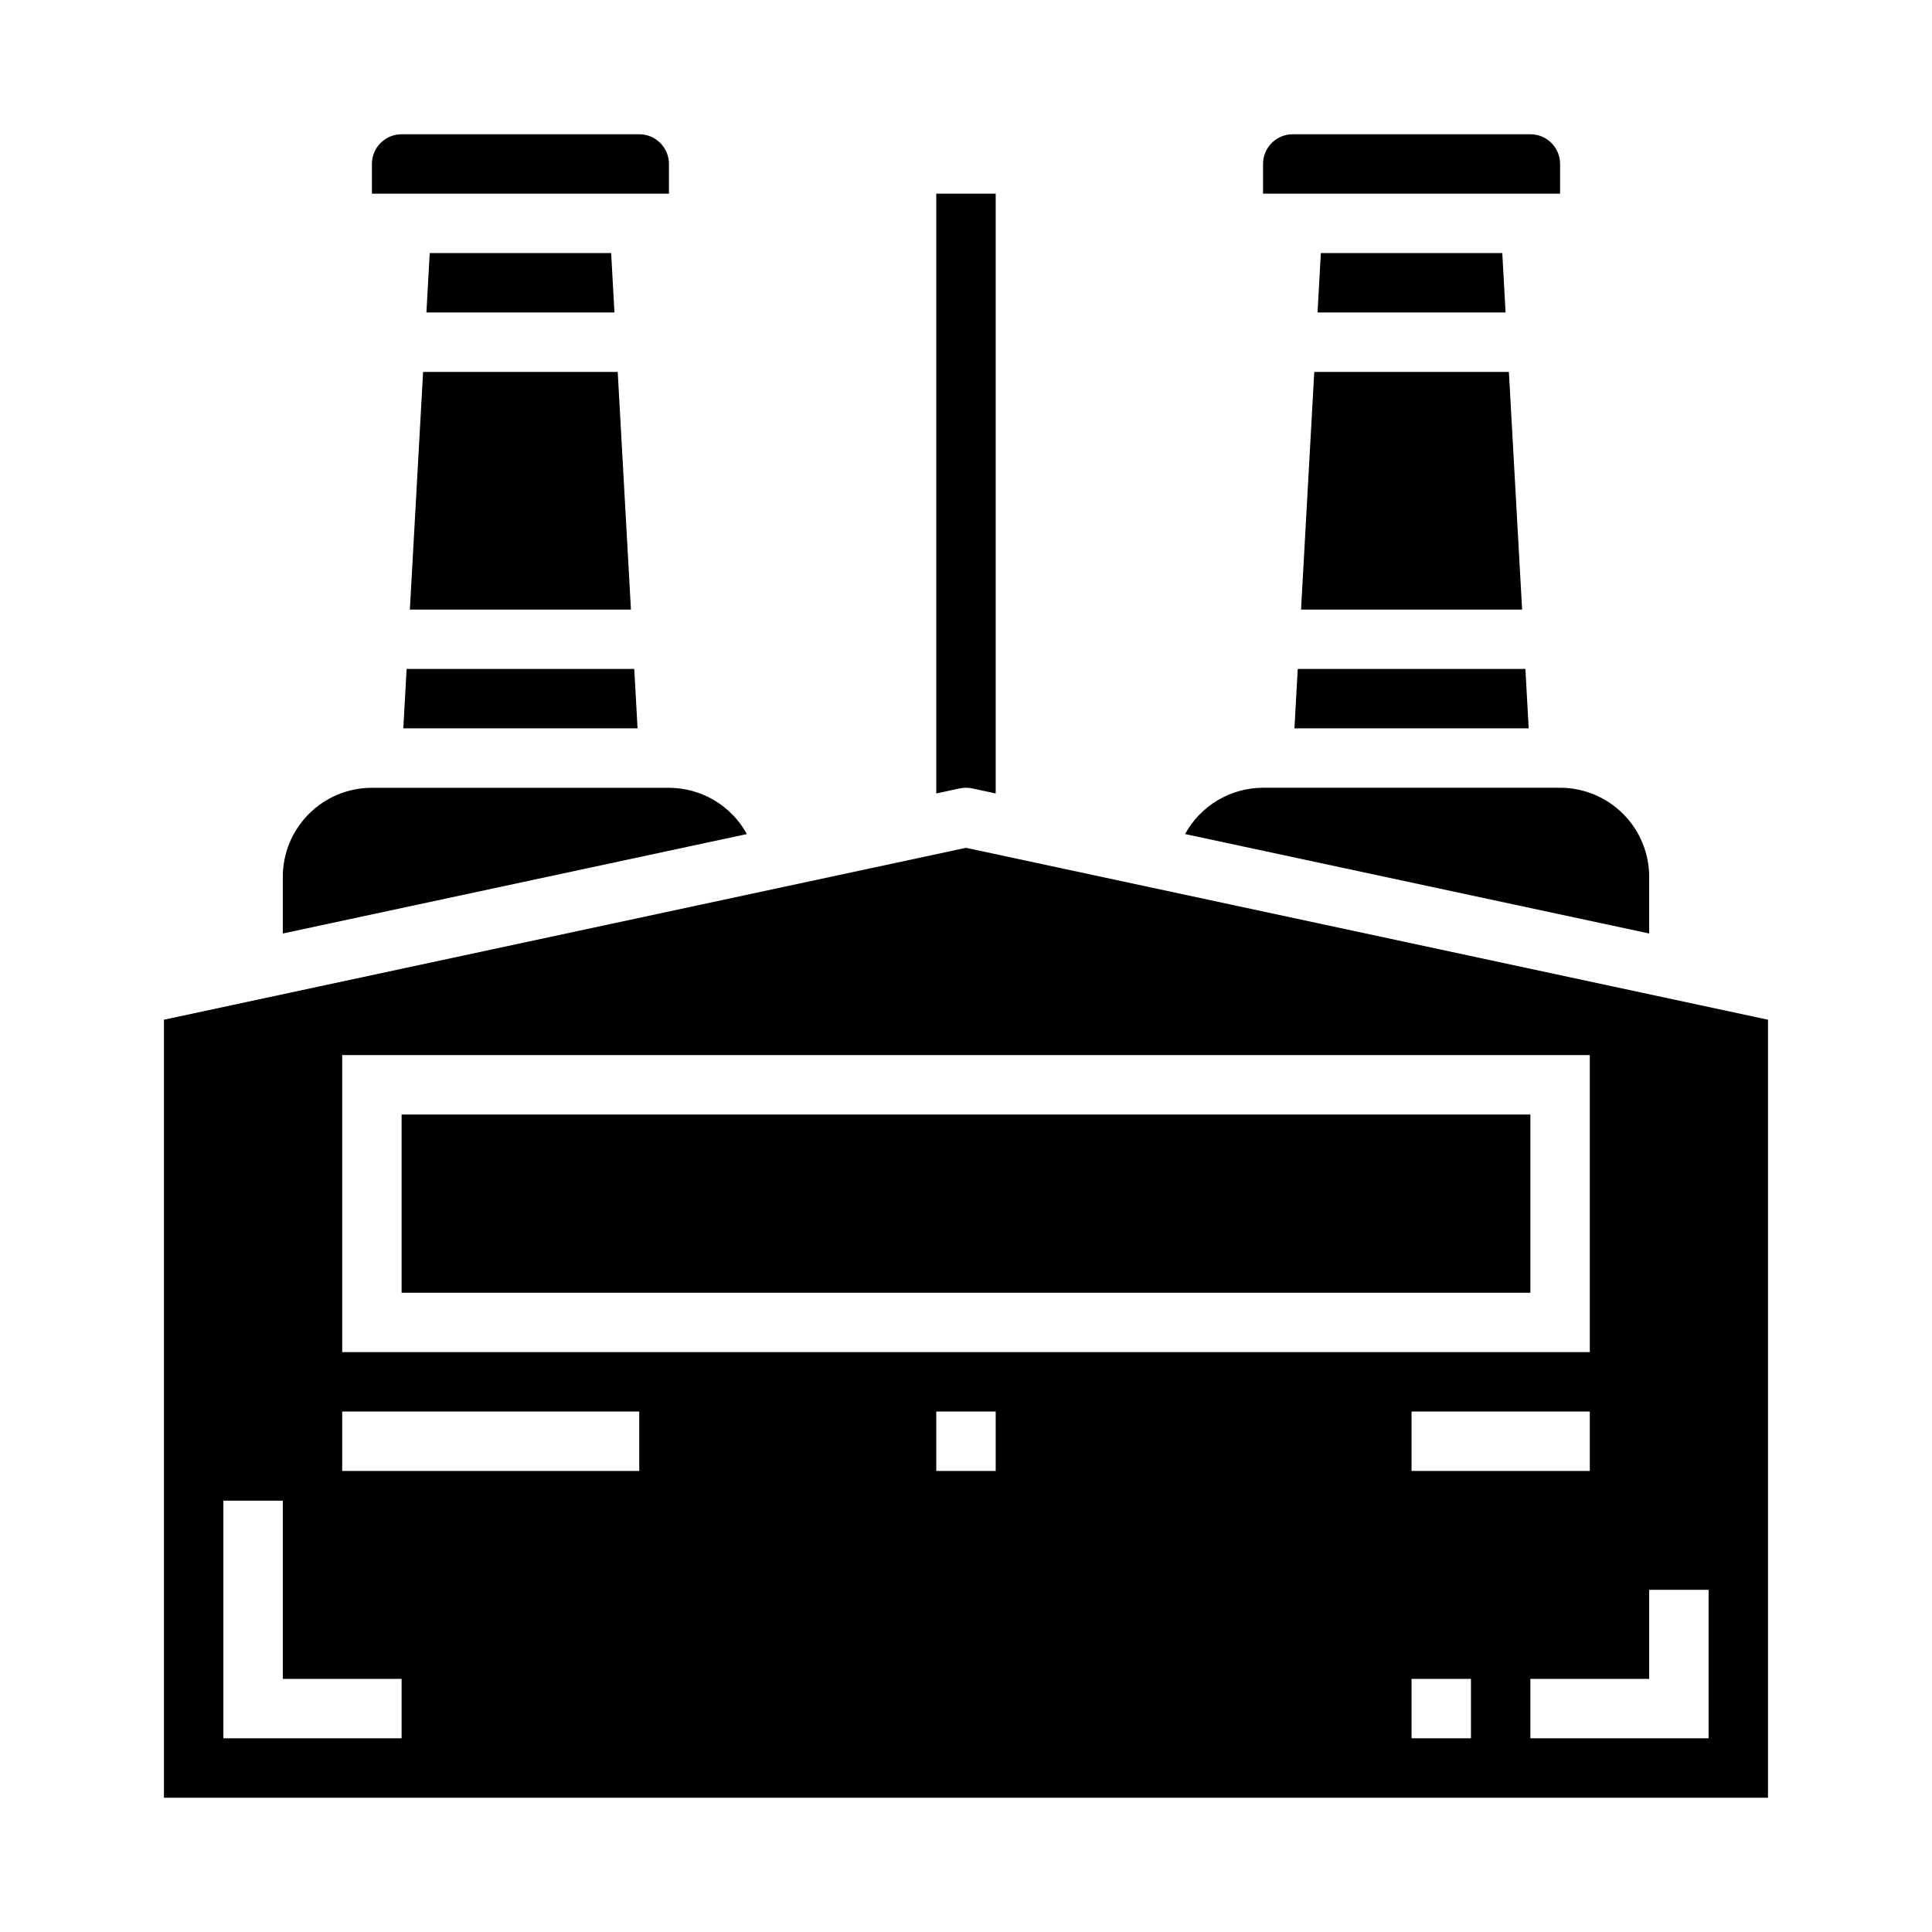 <?xml version="1.0" encoding="UTF-8"?>
<!-- Uploaded to: ICON Repo, www.svgrepo.com, Generator: ICON Repo Mixer Tools -->
<svg fill="#000000" width="800px" height="800px" version="1.1" viewBox="144 144 512 512" xmlns="http://www.w3.org/2000/svg">
 <g>
  <path d="m321.28 187.45c0-2.086-0.828-4.09-2.305-5.566-1.477-1.477-3.481-2.305-5.566-2.305h-62.977c-4.348 0-7.871 3.523-7.871 7.871v7.871h78.719z"/>
  <path d="m581.05 376.38c0-6.266-2.488-12.27-6.918-16.699-4.426-4.43-10.434-6.918-16.699-6.918h-78.719c-4.227 0.012-8.371 1.152-12.004 3.309-3.633 2.16-6.621 5.25-8.652 8.957l122.99 26.355z"/>
  <path d="m257.88 211.07-0.875 15.742h49.828l-0.871-15.742z"/>
  <path d="m252.62 305.54h58.586l-3.504-62.977h-51.578z"/>
  <path d="m401.65 352.94 6.219 1.34v-158.96h-15.746v158.95l6.219-1.34v0.004c1.094-0.23 2.219-0.23 3.309 0z"/>
  <path d="m487.04 337.02h62.078l-0.871-15.746h-60.332z"/>
  <path d="m488.79 305.54h58.586l-3.504-62.977h-51.578z"/>
  <path d="m557.44 187.45c0-2.086-0.828-4.09-2.305-5.566-1.477-1.477-3.477-2.305-5.566-2.305h-62.977c-4.348 0-7.871 3.523-7.871 7.871v7.871h78.719z"/>
  <path d="m494.04 211.07-0.875 15.742h49.828l-0.871-15.742z"/>
  <path d="m250.88 337.02h62.078l-0.875-15.746h-60.328z"/>
  <path d="m321.28 352.77h-78.719c-6.266 0-12.27 2.488-16.699 6.918-4.43 4.43-6.918 10.434-6.918 16.699v15.004l122.99-26.355c-2.031-3.707-5.019-6.797-8.652-8.957-3.633-2.156-7.777-3.297-12.004-3.309z"/>
  <path d="m400 368.68-212.55 45.555v206.18h425.09v-206.18zm-165.31 54.93h330.62v78.723h-330.62zm330.62 94.465v15.742l-47.234 0.004v-15.746zm-314.88 86.594h-47.23v-62.977h15.742v47.23h31.488zm62.977-70.848h-78.719v-15.746h78.719zm94.465 0h-15.746v-15.746h15.742zm125.95 70.848h-15.746v-15.746h15.742zm62.977 0h-47.234v-15.746h31.488v-23.613h15.742z"/>
  <path d="m250.43 439.36h299.14v47.23h-299.14z"/>
 </g>
</svg>